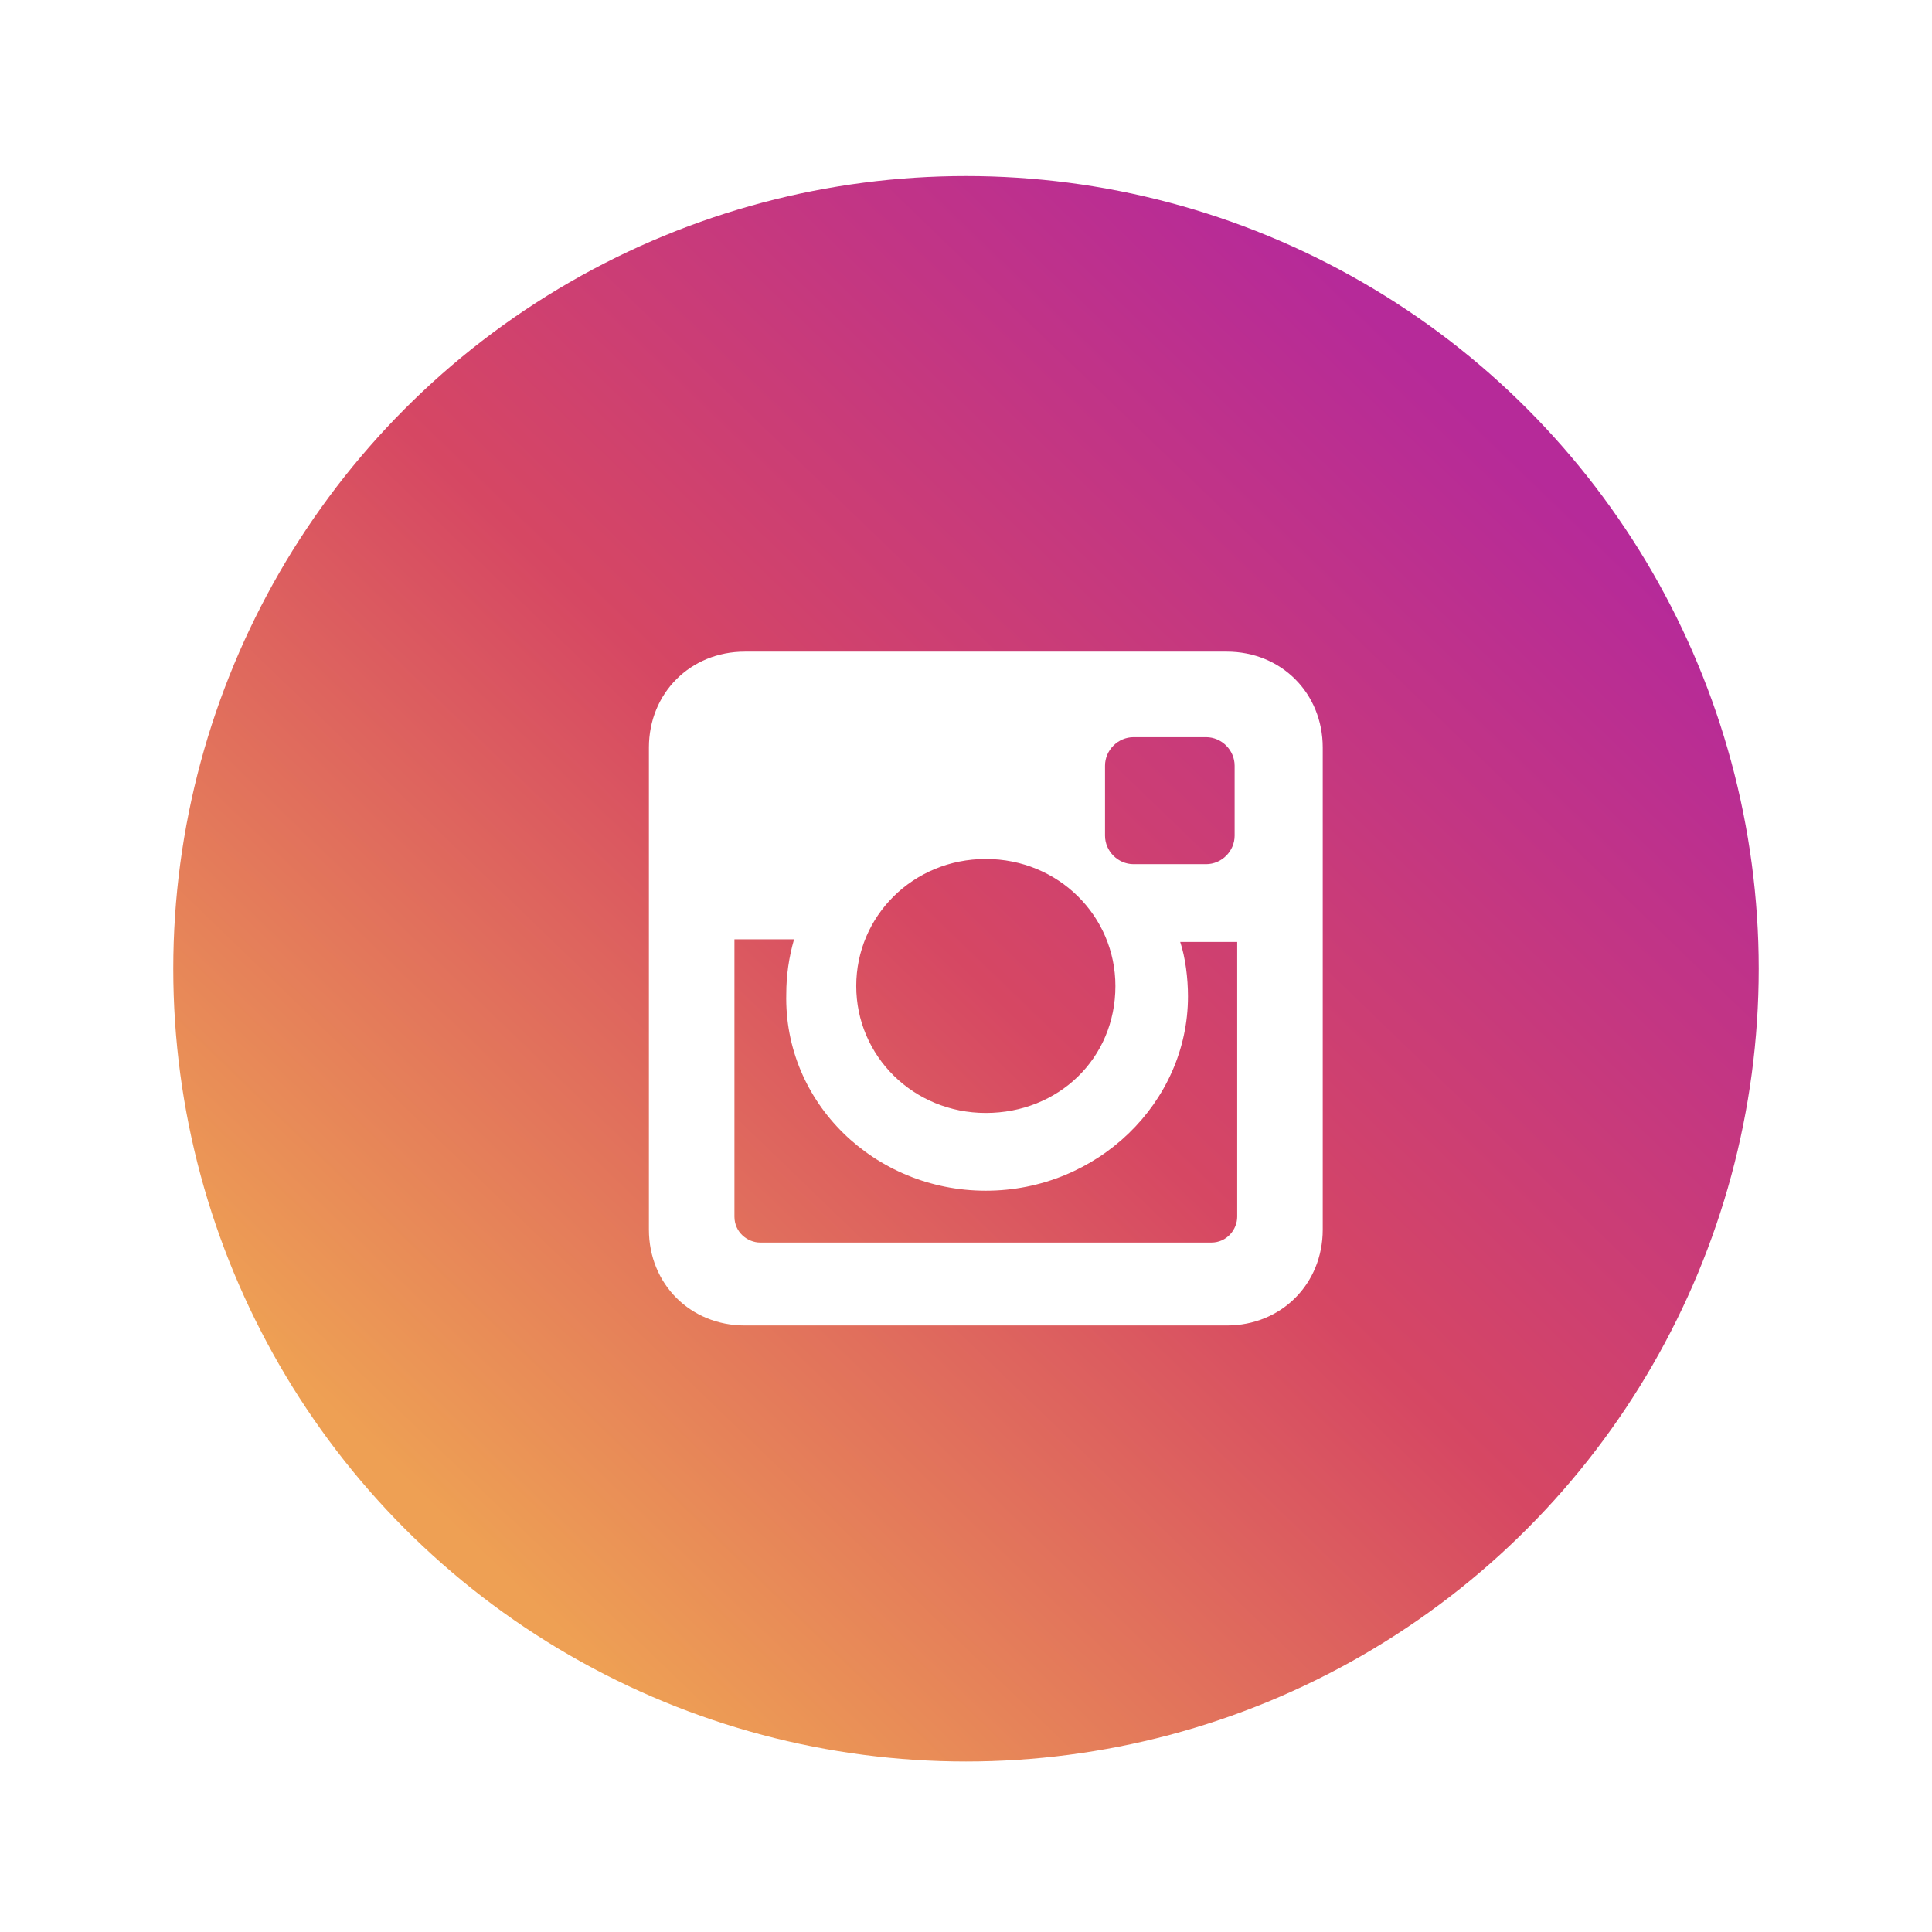 <?xml version="1.0" encoding="UTF-8"?> <svg xmlns="http://www.w3.org/2000/svg" width="48" height="48" viewBox="0 0 48 48" fill="none"> <g filter="url(#filter0_d_36_219)"> <circle cx="21" cy="20.069" r="19.695" fill="url(#paint0_linear_36_219)"></circle> <path d="M27.48 12.19H15.504C14.152 12.19 13.122 13.221 13.122 14.573V26.549C13.122 27.901 14.152 28.931 15.504 28.931H27.48C28.833 28.931 29.863 27.901 29.863 26.549V14.573C29.863 13.221 28.833 12.19 27.48 12.19ZM21.492 25.583C24.261 25.583 26.515 23.394 26.515 20.754C26.515 20.303 26.45 19.788 26.322 19.402H27.738V26.227C27.738 26.549 27.48 26.871 27.094 26.871H15.891C15.569 26.871 15.247 26.613 15.247 26.227V19.337H16.728C16.599 19.788 16.535 20.239 16.535 20.69C16.47 23.394 18.724 25.583 21.492 25.583ZM21.492 23.651C19.689 23.651 18.273 22.235 18.273 20.497C18.273 18.758 19.689 17.341 21.492 17.341C23.295 17.341 24.712 18.758 24.712 20.497C24.712 22.299 23.295 23.651 21.492 23.651ZM27.674 16.762C27.674 17.148 27.352 17.47 26.965 17.47H25.163C24.776 17.47 24.454 17.148 24.454 16.762V15.024C24.454 14.637 24.776 14.315 25.163 14.315H26.965C27.352 14.315 27.674 14.637 27.674 15.024V16.762Z" fill="white"></path> </g> <defs> <filter id="filter0_d_36_219" x="0.305" y="0.373" width="47.391" height="47.391" filterUnits="userSpaceOnUse" color-interpolation-filters="sRGB"> <feFlood flood-opacity="0" result="BackgroundImageFix"></feFlood> <feColorMatrix in="SourceAlpha" type="matrix" values="0 0 0 0 0 0 0 0 0 0 0 0 0 0 0 0 0 0 127 0" result="hardAlpha"></feColorMatrix> <feOffset dx="3" dy="4"></feOffset> <feGaussianBlur stdDeviation="2"></feGaussianBlur> <feComposite in2="hardAlpha" operator="out"></feComposite> <feColorMatrix type="matrix" values="0 0 0 0 0 0 0 0 0 0 0 0 0 0 0 0 0 0 0.05 0"></feColorMatrix> <feBlend mode="normal" in2="BackgroundImageFix" result="effect1_dropShadow_36_219"></feBlend> <feBlend mode="normal" in="SourceGraphic" in2="effect1_dropShadow_36_219" result="shape"></feBlend> </filter> <linearGradient id="paint0_linear_36_219" x1="9.675" y1="35.332" x2="35.772" y2="8.251" gradientUnits="userSpaceOnUse"> <stop stop-color="#EEA054"></stop> <stop offset="0.503" stop-color="#D64763"></stop> <stop offset="1" stop-color="#B62A99"></stop> </linearGradient> </defs> </svg> 